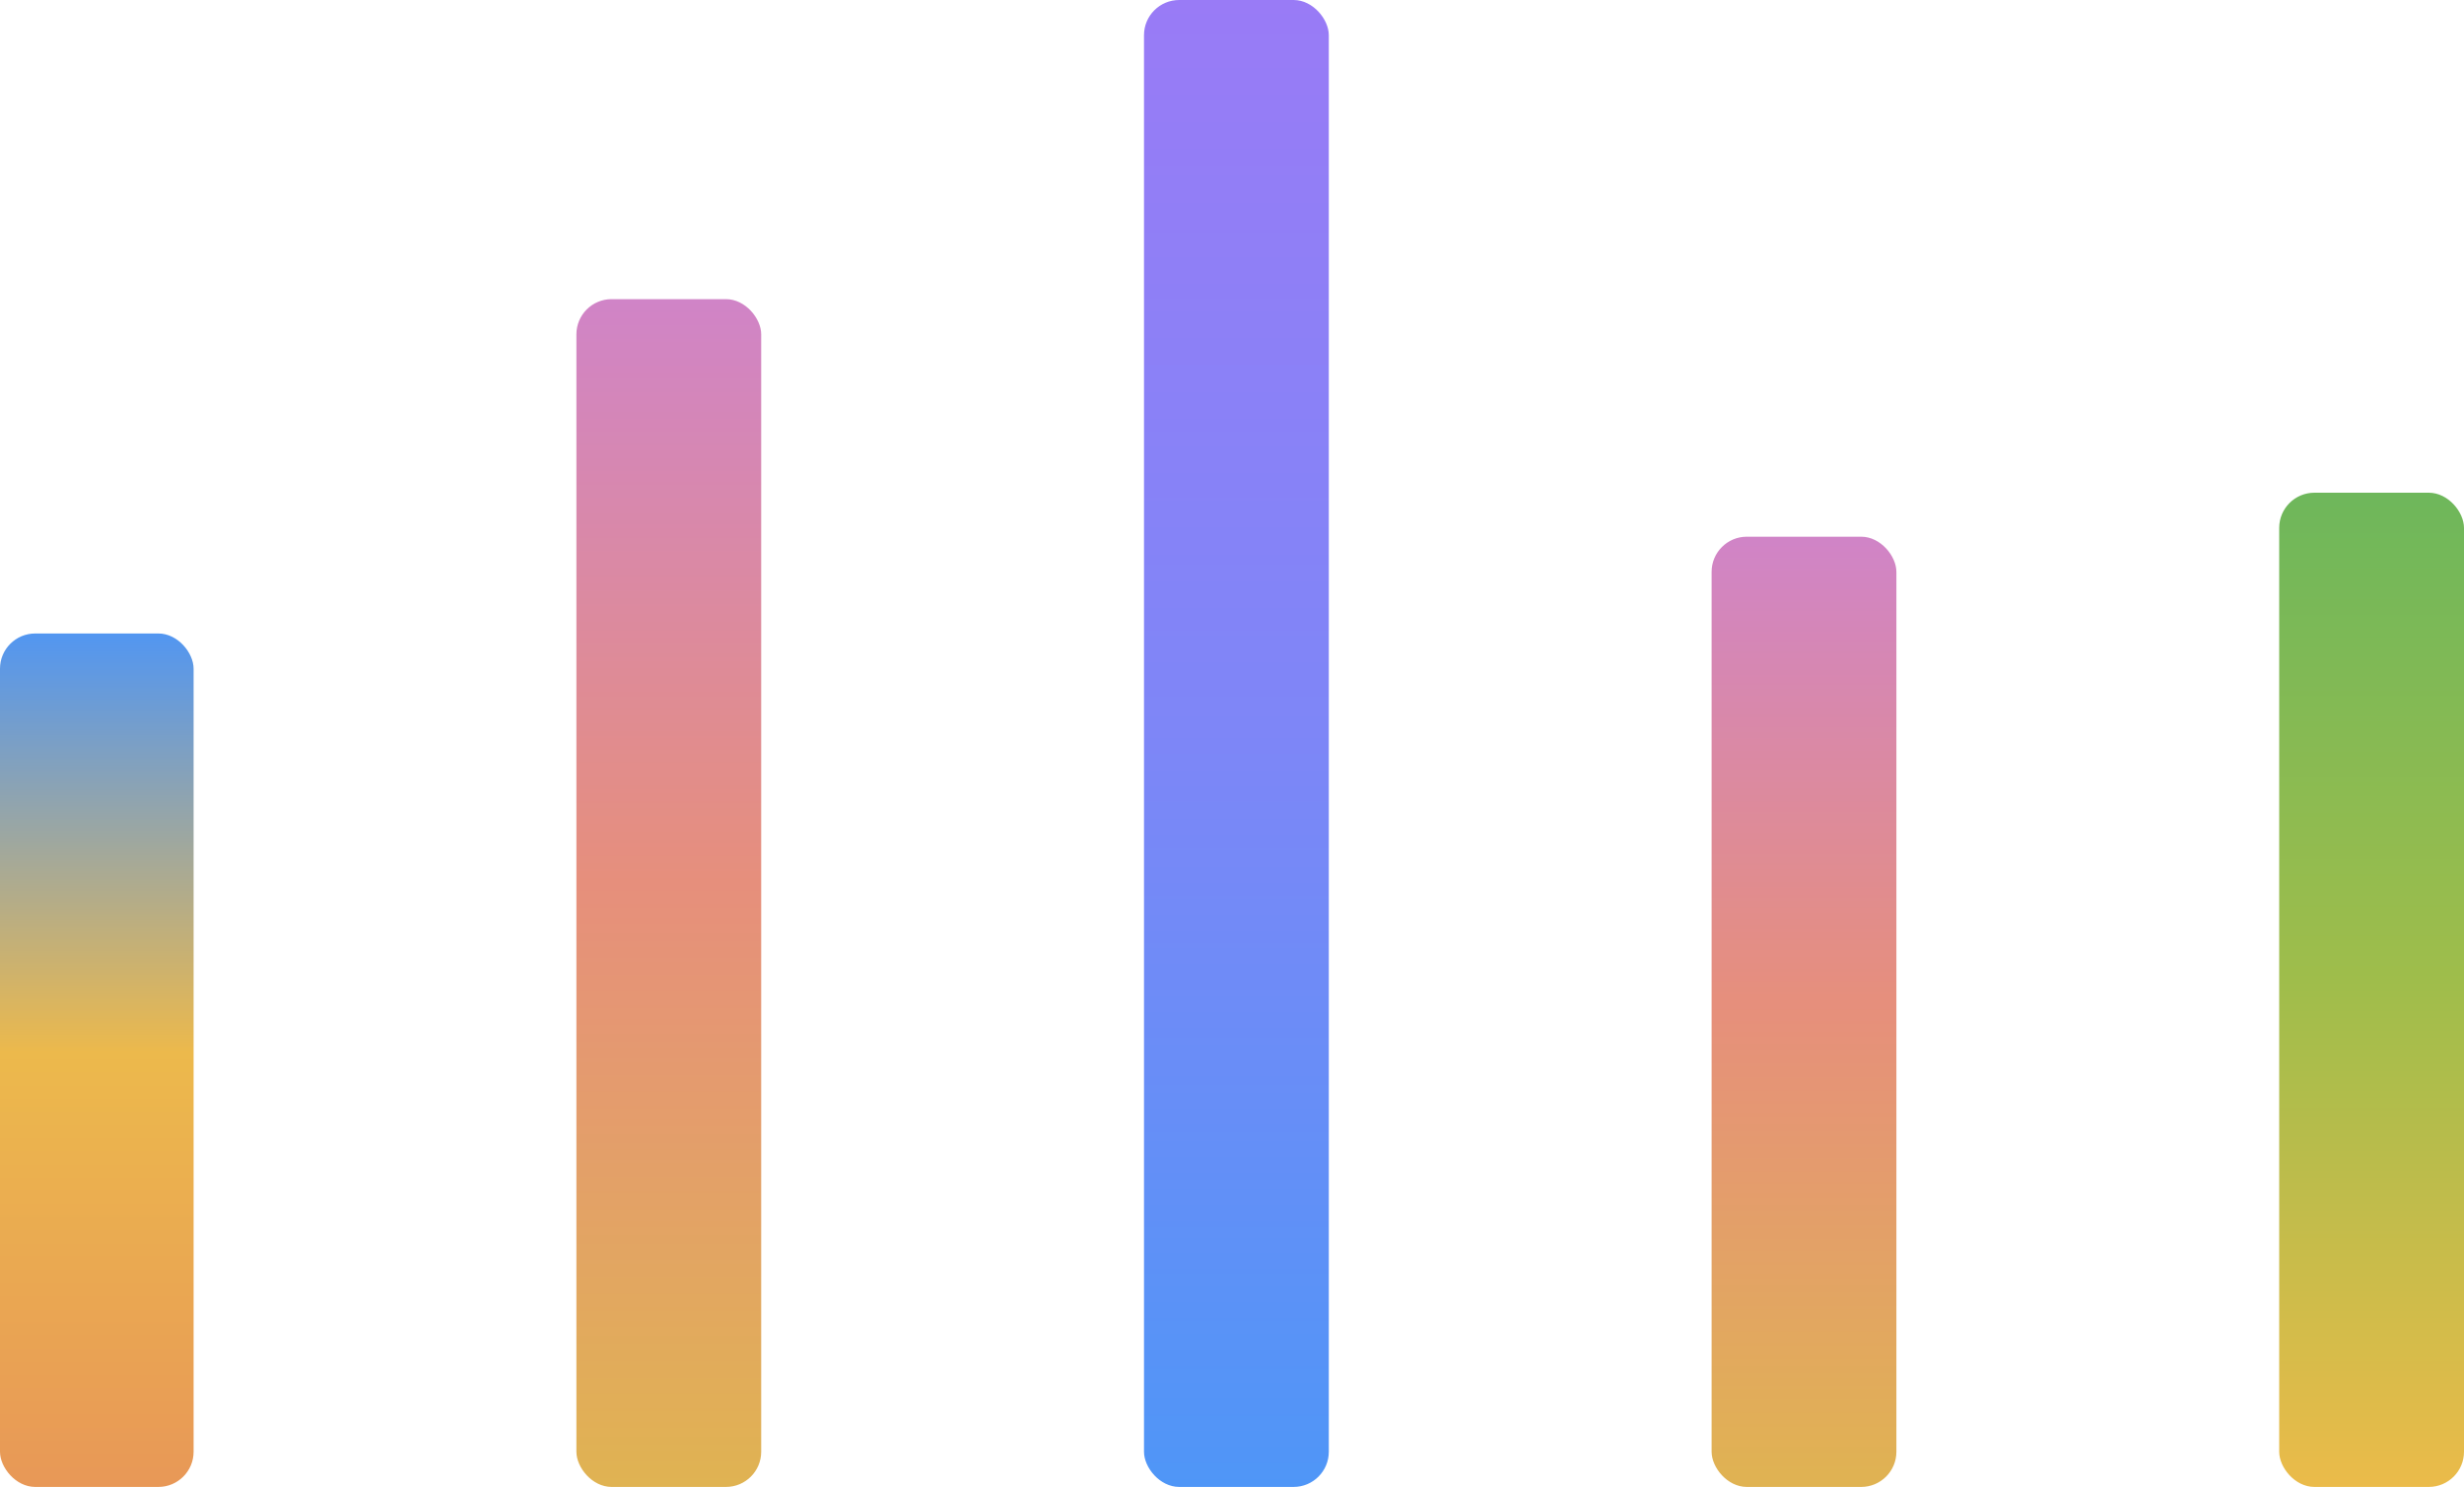 <svg width="280" height="169" viewBox="0 0 280 169" fill="none" xmlns="http://www.w3.org/2000/svg">
<rect y="72" width="22" height="97" rx="4" fill="url(#paint0_linear_9157_2053)"/>
<rect x="65.5" y="34" width="21" height="135" rx="4" fill="url(#paint1_linear_9157_2053)"/>
<rect x="130" width="21" height="169" rx="4" fill="url(#paint2_linear_9157_2053)"/>
<rect x="194.5" y="61" width="21" height="108" rx="4" fill="url(#paint3_linear_9157_2053)"/>
<rect x="259" y="56" width="21" height="113" rx="4" fill="url(#paint4_linear_9157_2053)"/>
<defs>
<linearGradient id="paint0_linear_9157_2053" x1="11" y1="72" x2="11" y2="169" gradientUnits="userSpaceOnUse">
<stop stop-color="#5296F1"/>
<stop offset="0.491" stop-color="#ECB94C"/>
<stop offset="1" stop-color="#E89857"/>
</linearGradient>
<linearGradient id="paint1_linear_9157_2053" x1="76" y1="34" x2="76" y2="169" gradientUnits="userSpaceOnUse">
<stop stop-color="#D084C7"/>
<stop offset="0.491" stop-color="#E68F7C"/>
<stop offset="1" stop-color="#E0B352"/>
</linearGradient>
<linearGradient id="paint2_linear_9157_2053" x1="140.5" y1="0" x2="140.5" y2="169" gradientUnits="userSpaceOnUse">
<stop stop-color="#997BF6"/>
<stop offset="0.491" stop-color="#7E86F7"/>
<stop offset="1" stop-color="#4F96F7"/>
</linearGradient>
<linearGradient id="paint3_linear_9157_2053" x1="205" y1="61" x2="205" y2="169" gradientUnits="userSpaceOnUse">
<stop stop-color="#D084C7"/>
<stop offset="0.491" stop-color="#E68F7C"/>
<stop offset="1" stop-color="#E0B352"/>
</linearGradient>
<linearGradient id="paint4_linear_9157_2053" x1="269.5" y1="56" x2="269.5" y2="169" gradientUnits="userSpaceOnUse">
<stop stop-color="#6EB75B"/>
<stop offset="0.491" stop-color="#9FBD4B"/>
<stop offset="1" stop-color="#EBBB4A"/>
</linearGradient>
</defs>
</svg>
